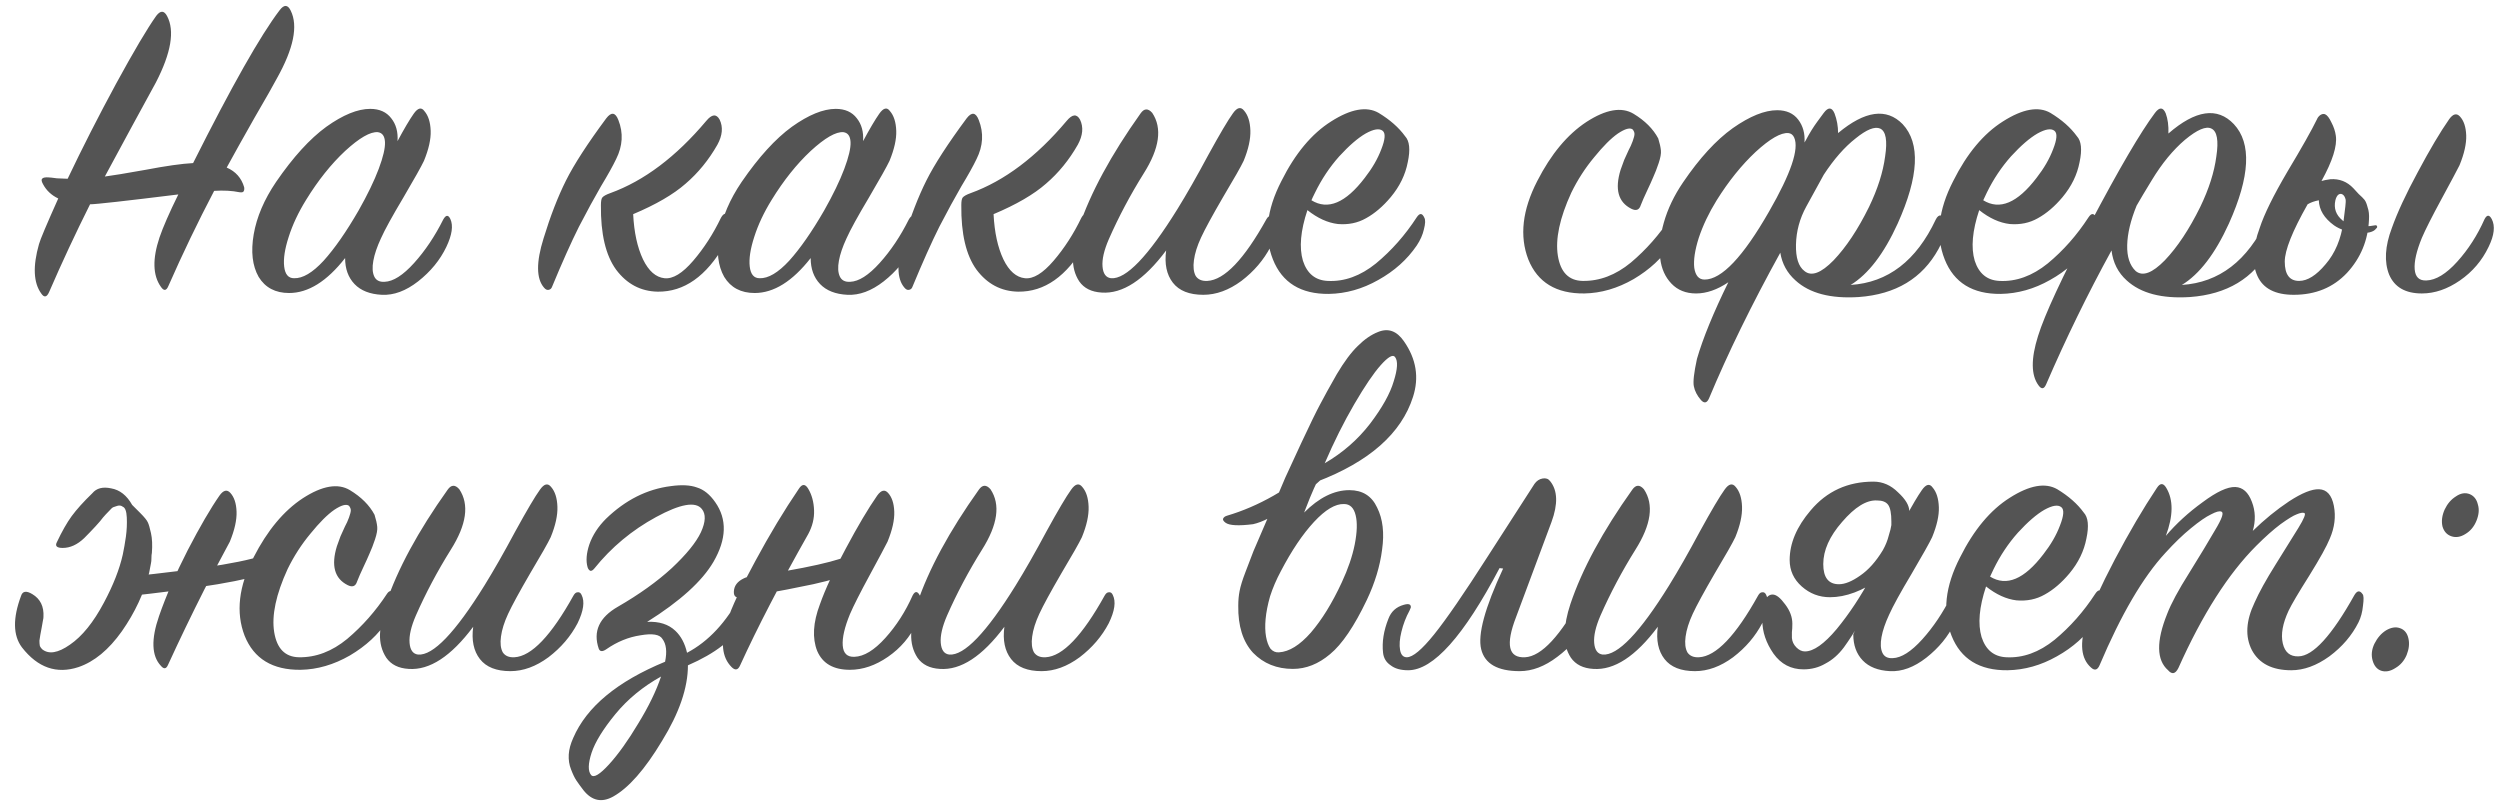<?xml version="1.0" encoding="UTF-8"?> <svg xmlns="http://www.w3.org/2000/svg" width="279" height="90" viewBox="0 0 279 90" fill="none"> <path d="M30.9 8.75C30.533 9.45 29.7 10.917 28.4 13.15C27.133 15.383 26.1 17.233 25.3 18.7C26.3 19.133 26.95 19.867 27.25 20.9C27.283 21.133 27.25 21.3 27.15 21.4C27.083 21.467 26.933 21.483 26.7 21.45C25.9 21.283 24.967 21.233 23.9 21.3C22.067 24.8 20.367 28.333 18.8 31.9C18.567 32.467 18.283 32.5 17.95 32C17.05 30.733 17 28.9 17.8 26.5C18.2 25.333 18.9 23.733 19.9 21.7C13.967 22.433 10.683 22.8 10.05 22.8C8.417 26.067 6.9 29.317 5.5 32.55C5.233 33.183 4.933 33.25 4.6 32.75C3.733 31.55 3.65 29.717 4.35 27.25C4.483 26.75 5.2 25.05 6.5 22.15C5.733 21.783 5.167 21.25 4.8 20.55C4.633 20.25 4.6 20.05 4.7 19.95C4.8 19.817 5.05 19.767 5.45 19.8C5.55 19.8 5.85 19.833 6.35 19.9C6.883 19.933 7.283 19.95 7.55 19.95C9.183 16.517 10.983 12.983 12.95 9.35C14.95 5.683 16.45 3.15 17.45 1.75C17.917 1.15 18.317 1.167 18.65 1.8C19.517 3.433 19.1 5.9 17.4 9.2C16.9 10.133 16 11.783 14.7 14.15C13.433 16.483 12.433 18.333 11.7 19.7C12.5 19.6 14.017 19.35 16.25 18.95C18.517 18.517 20.283 18.267 21.55 18.2C25.85 9.633 29.067 3.95 31.2 1.15C31.7 0.483 32.117 0.5 32.45 1.2C33.283 2.9 32.767 5.417 30.9 8.75ZM44.364 15.75C45.097 14.383 45.697 13.367 46.164 12.7C46.631 12.033 47.031 11.933 47.364 12.4C47.797 12.9 48.031 13.633 48.064 14.6C48.097 15.533 47.847 16.65 47.314 17.95C47.014 18.583 46.247 19.95 45.014 22.05C43.781 24.117 42.947 25.633 42.514 26.6C42.081 27.533 41.797 28.367 41.664 29.1C41.531 29.833 41.564 30.417 41.764 30.85C41.964 31.283 42.347 31.483 42.914 31.45C43.881 31.417 44.981 30.717 46.214 29.35C47.447 27.983 48.531 26.367 49.464 24.5C49.764 23.967 50.031 23.95 50.264 24.45C50.597 25.183 50.447 26.217 49.814 27.55C49.114 29.017 48.064 30.3 46.664 31.4C45.297 32.467 43.947 32.967 42.614 32.9C41.281 32.833 40.264 32.433 39.564 31.7C38.864 30.967 38.514 30 38.514 28.8C36.481 31.4 34.397 32.7 32.264 32.7C30.731 32.7 29.597 32.1 28.864 30.9C28.164 29.667 27.981 28.083 28.314 26.15C28.647 24.217 29.481 22.267 30.814 20.3C32.714 17.533 34.581 15.483 36.414 14.15C38.281 12.817 39.914 12.15 41.314 12.15C42.347 12.15 43.131 12.5 43.664 13.2C44.197 13.867 44.431 14.717 44.364 15.75ZM40.014 23.5C41.014 21.733 41.764 20.183 42.264 18.85C42.764 17.517 42.997 16.517 42.964 15.85C42.931 15.183 42.664 14.817 42.164 14.75C41.331 14.683 40.114 15.383 38.514 16.85C36.947 18.317 35.497 20.133 34.164 22.3C33.297 23.7 32.647 25.083 32.214 26.45C31.781 27.783 31.614 28.883 31.714 29.75C31.814 30.617 32.181 31.05 32.814 31.05C33.781 31.083 34.881 30.433 36.114 29.1C37.347 27.733 38.647 25.867 40.014 23.5ZM68.112 21.55C71.878 20.183 75.445 17.5 78.812 13.5C79.445 12.733 79.945 12.683 80.312 13.35C80.712 14.183 80.628 15.117 80.062 16.15C79.095 17.85 77.912 19.3 76.512 20.5C75.145 21.7 73.195 22.833 70.662 23.9C70.762 25.933 71.128 27.617 71.762 28.95C72.395 30.25 73.195 30.95 74.162 31.05C75.095 31.15 76.162 30.5 77.362 29.1C78.562 27.7 79.595 26.1 80.462 24.3C80.628 24 80.795 23.85 80.962 23.85C81.162 23.817 81.328 23.95 81.462 24.25C81.795 25.05 81.595 26.067 80.862 27.3C78.828 30.833 76.345 32.583 73.412 32.55C71.512 32.517 69.962 31.7 68.762 30.1C67.595 28.5 67.028 26.1 67.062 22.9C67.062 22.467 67.112 22.183 67.212 22.05C67.345 21.883 67.645 21.717 68.112 21.55ZM69.012 13.4C69.578 14.833 69.495 16.283 68.762 17.75C68.395 18.517 67.828 19.533 67.062 20.8C66.328 22.067 65.512 23.567 64.612 25.3C63.745 27.033 62.745 29.267 61.612 32C61.545 32.2 61.412 32.317 61.212 32.35C61.045 32.383 60.878 32.3 60.712 32.1C59.845 31.1 59.828 29.267 60.662 26.6C61.428 24.1 62.262 21.95 63.162 20.15C64.062 18.35 65.562 16.033 67.662 13.2C68.228 12.467 68.678 12.533 69.012 13.4ZM96.321 15.75C97.054 14.383 97.654 13.367 98.121 12.7C98.588 12.033 98.988 11.933 99.321 12.4C99.754 12.9 99.988 13.633 100.021 14.6C100.054 15.533 99.804 16.65 99.271 17.95C98.971 18.583 98.204 19.95 96.971 22.05C95.738 24.117 94.904 25.633 94.471 26.6C94.038 27.533 93.754 28.367 93.621 29.1C93.488 29.833 93.521 30.417 93.721 30.85C93.921 31.283 94.304 31.483 94.871 31.45C95.838 31.417 96.938 30.717 98.171 29.35C99.404 27.983 100.488 26.367 101.421 24.5C101.721 23.967 101.988 23.95 102.221 24.45C102.554 25.183 102.404 26.217 101.771 27.55C101.071 29.017 100.021 30.3 98.621 31.4C97.254 32.467 95.904 32.967 94.571 32.9C93.238 32.833 92.221 32.433 91.521 31.7C90.821 30.967 90.471 30 90.471 28.8C88.438 31.4 86.354 32.7 84.221 32.7C82.688 32.7 81.554 32.1 80.821 30.9C80.121 29.667 79.938 28.083 80.271 26.15C80.604 24.217 81.438 22.267 82.771 20.3C84.671 17.533 86.538 15.483 88.371 14.15C90.238 12.817 91.871 12.15 93.271 12.15C94.304 12.15 95.088 12.5 95.621 13.2C96.154 13.867 96.388 14.717 96.321 15.75ZM91.971 23.5C92.971 21.733 93.721 20.183 94.221 18.85C94.721 17.517 94.954 16.517 94.921 15.85C94.888 15.183 94.621 14.817 94.121 14.75C93.288 14.683 92.071 15.383 90.471 16.85C88.904 18.317 87.454 20.133 86.121 22.3C85.254 23.7 84.604 25.083 84.171 26.45C83.738 27.783 83.571 28.883 83.671 29.75C83.771 30.617 84.138 31.05 84.771 31.05C85.738 31.083 86.838 30.433 88.071 29.1C89.304 27.733 90.604 25.867 91.971 23.5ZM108.332 21.55C112.099 20.183 115.666 17.5 119.032 13.5C119.666 12.733 120.166 12.683 120.532 13.35C120.932 14.183 120.849 15.117 120.282 16.15C119.316 17.85 118.132 19.3 116.732 20.5C115.366 21.7 113.416 22.833 110.882 23.9C110.982 25.933 111.349 27.617 111.982 28.95C112.616 30.25 113.416 30.95 114.382 31.05C115.316 31.15 116.382 30.5 117.582 29.1C118.782 27.7 119.816 26.1 120.682 24.3C120.849 24 121.016 23.85 121.182 23.85C121.382 23.817 121.549 23.95 121.682 24.25C122.016 25.05 121.816 26.067 121.082 27.3C119.049 30.833 116.566 32.583 113.632 32.55C111.732 32.517 110.182 31.7 108.982 30.1C107.816 28.5 107.249 26.1 107.282 22.9C107.282 22.467 107.332 22.183 107.432 22.05C107.566 21.883 107.866 21.717 108.332 21.55ZM109.232 13.4C109.799 14.833 109.716 16.283 108.982 17.75C108.616 18.517 108.049 19.533 107.282 20.8C106.549 22.067 105.732 23.567 104.832 25.3C103.966 27.033 102.966 29.267 101.832 32C101.766 32.2 101.632 32.317 101.432 32.35C101.266 32.383 101.099 32.3 100.932 32.1C100.066 31.1 100.049 29.267 100.882 26.6C101.649 24.1 102.482 21.95 103.382 20.15C104.282 18.35 105.782 16.033 107.882 13.2C108.449 12.467 108.899 12.533 109.232 13.4ZM130.142 27.95C127.675 31.25 125.275 32.817 122.942 32.65C121.808 32.583 120.975 32.167 120.442 31.4C119.942 30.633 119.708 29.75 119.742 28.75C119.775 27.717 119.992 26.6 120.392 25.4C121.692 21.533 123.992 17.283 127.292 12.65C127.692 12.083 128.125 12.067 128.592 12.6C129.725 14.3 129.408 16.55 127.642 19.35C126.142 21.75 124.842 24.2 123.742 26.7C123.208 27.933 122.975 28.95 123.042 29.75C123.108 30.55 123.425 30.983 123.992 31.05C125.658 31.183 128.125 28.617 131.392 23.35C132.425 21.683 133.575 19.667 134.842 17.3C136.142 14.933 137.058 13.383 137.592 12.65C138.058 11.983 138.475 11.883 138.842 12.35C139.275 12.85 139.508 13.583 139.542 14.55C139.575 15.517 139.325 16.65 138.792 17.95C138.492 18.583 137.725 19.933 136.492 22C135.292 24.067 134.475 25.567 134.042 26.5C133.608 27.433 133.342 28.283 133.242 29.05C133.142 29.783 133.208 30.367 133.442 30.8C133.708 31.2 134.142 31.383 134.742 31.35C136.642 31.25 138.842 28.95 141.342 24.45C141.475 24.217 141.625 24.1 141.792 24.1C141.992 24.067 142.142 24.167 142.242 24.4C142.608 25.133 142.458 26.183 141.792 27.55C141.025 29.017 139.942 30.283 138.542 31.35C137.142 32.383 135.725 32.9 134.292 32.9C132.725 32.9 131.592 32.45 130.892 31.55C130.192 30.65 129.942 29.45 130.142 27.95ZM145.907 23.45C145.14 25.75 144.973 27.633 145.407 29.1C145.873 30.533 146.79 31.283 148.157 31.35C150.023 31.45 151.823 30.8 153.557 29.4C155.29 27.967 156.807 26.25 158.107 24.25C158.44 23.75 158.723 23.767 158.957 24.3C159.09 24.533 159.073 24.967 158.907 25.6C158.773 26.2 158.507 26.8 158.107 27.4C157.04 28.967 155.607 30.25 153.807 31.25C152.04 32.25 150.207 32.767 148.307 32.8C145.173 32.833 143.09 31.55 142.057 28.95C141.023 26.35 141.34 23.433 143.007 20.2C144.54 17.133 146.39 14.917 148.557 13.55C150.757 12.15 152.523 11.833 153.857 12.6C155.123 13.367 156.107 14.233 156.807 15.2C157.307 15.733 157.407 16.7 157.107 18.1C156.84 19.5 156.207 20.8 155.207 22C154.34 23.033 153.423 23.817 152.457 24.35C151.523 24.883 150.473 25.1 149.307 25C148.173 24.867 147.04 24.35 145.907 23.45ZM146.357 22.35C148.19 23.483 150.173 22.65 152.307 19.85C153.14 18.783 153.757 17.717 154.157 16.65C154.59 15.55 154.64 14.867 154.307 14.6C153.94 14.3 153.307 14.4 152.407 14.9C151.54 15.4 150.557 16.25 149.457 17.45C148.39 18.65 147.49 20 146.757 21.5C146.557 21.9 146.423 22.183 146.357 22.35ZM182.309 12.7C183.575 13.467 184.492 14.383 185.059 15.45C185.225 15.983 185.325 16.433 185.359 16.8C185.392 17.133 185.309 17.6 185.109 18.2C184.909 18.8 184.709 19.317 184.509 19.75C184.342 20.15 184.109 20.667 183.809 21.3C183.509 21.933 183.275 22.467 183.109 22.9C182.942 23.433 182.592 23.567 182.059 23.3C180.592 22.567 180.192 21.117 180.859 18.95C180.959 18.65 181.092 18.283 181.259 17.85C181.459 17.417 181.625 17.05 181.759 16.75C181.925 16.45 182.075 16.117 182.209 15.75C182.342 15.383 182.409 15.117 182.409 14.95C182.409 14.783 182.342 14.617 182.209 14.45C181.909 14.217 181.359 14.367 180.559 14.9C179.792 15.433 178.909 16.317 177.909 17.55C176.909 18.75 176.059 20.067 175.359 21.5C174.059 24.333 173.559 26.683 173.859 28.55C174.159 30.383 175.075 31.317 176.609 31.35C178.509 31.383 180.309 30.7 182.009 29.3C183.709 27.867 185.192 26.183 186.459 24.25C186.592 24.05 186.742 23.95 186.909 23.95C187.109 23.95 187.259 24.067 187.359 24.3C187.592 24.967 187.292 25.967 186.459 27.3C185.492 28.8 184.109 30.083 182.309 31.15C180.509 32.183 178.675 32.717 176.809 32.75C173.675 32.783 171.592 31.517 170.559 28.95C169.559 26.35 169.892 23.433 171.559 20.2C173.092 17.2 174.925 15 177.059 13.6C179.225 12.2 180.975 11.9 182.309 12.7ZM192.881 31.5C191.648 32.333 190.448 32.75 189.281 32.75C188.148 32.75 187.231 32.383 186.531 31.65C185.831 30.917 185.415 29.983 185.281 28.85C185.115 27.717 185.248 26.383 185.681 24.85C186.115 23.317 186.831 21.817 187.831 20.35C189.665 17.65 191.515 15.633 193.381 14.3C195.281 12.967 196.931 12.3 198.331 12.3C199.365 12.3 200.148 12.65 200.681 13.35C201.215 14.05 201.448 14.9 201.381 15.9L201.531 15.65C201.931 14.883 202.365 14.183 202.831 13.55L203.531 12.6C204.031 11.933 204.431 11.95 204.731 12.65C204.998 13.35 205.131 14.083 205.131 14.85C208.131 12.35 210.531 12.017 212.331 13.85C214.331 15.983 214.148 19.683 211.781 24.95C210.248 28.317 208.498 30.6 206.531 31.8C210.698 31.533 213.865 29.1 216.031 24.5C216.198 24.167 216.381 24.017 216.581 24.05C216.781 24.083 216.915 24.233 216.981 24.5C217.215 25.5 216.998 26.6 216.331 27.8C214.531 31.067 211.565 32.85 207.431 33.15C204.298 33.35 201.948 32.733 200.381 31.3C199.448 30.467 198.881 29.433 198.681 28.2C195.481 34 192.831 39.417 190.731 44.45C190.498 44.983 190.198 45.05 189.831 44.65C189.398 44.15 189.131 43.633 189.031 43.1C188.931 42.6 189.048 41.583 189.381 40.05C190.048 37.75 191.215 34.9 192.881 31.5ZM209.831 14.35C209.231 14.083 208.315 14.45 207.081 15.45C205.848 16.417 204.665 17.767 203.531 19.5L201.581 23.05C200.848 24.383 200.465 25.8 200.431 27.3C200.398 28.767 200.715 29.75 201.381 30.25C202.148 30.883 203.231 30.483 204.631 29.05C206.031 27.583 207.348 25.6 208.581 23.1C209.548 21.1 210.148 19.217 210.381 17.45C210.648 15.683 210.465 14.65 209.831 14.35ZM197.431 23.6C199.865 19.367 200.798 16.617 200.231 15.35C200.098 15.05 199.881 14.883 199.581 14.85C198.748 14.783 197.531 15.483 195.931 16.95C194.365 18.417 192.915 20.217 191.581 22.35C190.715 23.75 190.048 25.15 189.581 26.55C189.148 27.917 188.981 29.033 189.081 29.9C189.215 30.767 189.598 31.2 190.231 31.2C192.131 31.2 194.531 28.667 197.431 23.6ZM220.879 23.45C220.113 25.75 219.946 27.633 220.379 29.1C220.846 30.533 221.763 31.283 223.129 31.35C224.996 31.45 226.796 30.8 228.529 29.4C230.263 27.967 231.779 26.25 233.079 24.25C233.413 23.75 233.696 23.767 233.929 24.3C234.063 24.533 234.046 24.967 233.879 25.6C233.746 26.2 233.479 26.8 233.079 27.4C232.013 28.967 230.579 30.25 228.779 31.25C227.013 32.25 225.179 32.767 223.279 32.8C220.146 32.833 218.063 31.55 217.029 28.95C215.996 26.35 216.313 23.433 217.979 20.2C219.513 17.133 221.363 14.917 223.529 13.55C225.729 12.15 227.496 11.833 228.829 12.6C230.096 13.367 231.079 14.233 231.779 15.2C232.279 15.733 232.379 16.7 232.079 18.1C231.813 19.5 231.179 20.8 230.179 22C229.313 23.033 228.396 23.817 227.429 24.35C226.496 24.883 225.446 25.1 224.279 25C223.146 24.867 222.013 24.35 220.879 23.45ZM221.329 22.35C223.163 23.483 225.146 22.65 227.279 19.85C228.113 18.783 228.729 17.717 229.129 16.65C229.563 15.55 229.613 14.867 229.279 14.6C228.913 14.3 228.279 14.4 227.379 14.9C226.513 15.4 225.529 16.25 224.429 17.45C223.363 18.65 222.463 20 221.729 21.5C221.529 21.9 221.396 22.183 221.329 22.35ZM243.495 31.8C247.662 31.533 250.828 29.1 252.995 24.5C253.162 24.167 253.345 24.017 253.545 24.05C253.745 24.083 253.878 24.233 253.945 24.5C254.178 25.5 253.962 26.6 253.295 27.8C251.495 31.067 248.528 32.85 244.395 33.15C241.262 33.35 238.912 32.733 237.345 31.3C236.378 30.433 235.812 29.317 235.645 27.95C232.978 32.817 230.545 37.8 228.345 42.9C228.112 43.433 227.828 43.467 227.495 43C226.662 41.867 226.645 40.033 227.445 37.5C228.178 35.133 230.128 30.933 233.295 24.9C236.495 18.833 238.895 14.733 240.495 12.6C240.995 11.933 241.395 11.95 241.695 12.65C241.928 13.283 242.028 14.033 241.995 14.9C245.028 12.267 247.462 11.917 249.295 13.85C251.295 15.983 251.112 19.683 248.745 24.95C247.212 28.317 245.462 30.6 243.495 31.8ZM238.445 22.95C237.778 24.583 237.428 26.05 237.395 27.35C237.362 28.65 237.678 29.617 238.345 30.25C239.112 30.883 240.195 30.483 241.595 29.05C242.995 27.583 244.312 25.6 245.545 23.1C246.512 21.1 247.112 19.217 247.345 17.45C247.612 15.683 247.428 14.65 246.795 14.35C246.195 14.05 245.212 14.467 243.845 15.6C242.512 16.733 241.278 18.233 240.145 20.1C239.412 21.3 238.845 22.25 238.445 22.95ZM270.279 32.75C268.445 32.75 267.229 32.05 266.629 30.65C266.062 29.217 266.162 27.483 266.929 25.45C267.529 23.75 268.495 21.667 269.829 19.2C271.162 16.7 272.329 14.733 273.329 13.3C273.762 12.7 274.162 12.6 274.529 13C274.962 13.467 275.195 14.167 275.229 15.1C275.262 16.033 275.012 17.15 274.479 18.45C274.212 18.983 273.545 20.233 272.479 22.2C271.412 24.167 270.679 25.617 270.279 26.55C269.679 28.017 269.412 29.183 269.479 30.05C269.545 30.917 269.979 31.333 270.779 31.3C271.845 31.267 272.995 30.567 274.229 29.2C275.462 27.833 276.479 26.25 277.279 24.45C277.545 23.95 277.812 23.95 278.079 24.45C278.479 25.217 278.362 26.25 277.729 27.55C276.995 29.083 275.929 30.333 274.529 31.3C273.129 32.267 271.712 32.75 270.279 32.75ZM264.379 24.5C264.279 26.8 263.462 28.783 261.929 30.45C260.395 32.083 258.412 32.9 255.979 32.9C253.912 32.9 252.562 32.2 251.929 30.8C251.295 29.4 251.379 27.617 252.179 25.45C252.679 23.917 253.712 21.817 255.279 19.15C256.879 16.483 257.979 14.533 258.579 13.3C258.645 13.133 258.762 12.983 258.929 12.85C259.129 12.717 259.312 12.683 259.479 12.75C259.712 12.85 259.945 13.15 260.179 13.65C260.445 14.15 260.612 14.65 260.679 15.15C260.845 16.283 260.312 17.967 259.079 20.2C259.279 20.133 259.612 20.067 260.079 20C261.079 19.933 261.929 20.267 262.629 21C262.762 21.133 262.962 21.35 263.229 21.65C263.529 21.917 263.745 22.133 263.879 22.3C264.012 22.467 264.129 22.75 264.229 23.15C264.362 23.517 264.412 23.967 264.379 24.5ZM261.429 24.6C261.695 24.867 262.179 25.067 262.879 25.2C263.612 25.3 264.329 25.283 265.029 25.15C265.162 25.117 265.245 25.15 265.279 25.25C265.312 25.35 265.279 25.433 265.179 25.5C264.912 25.9 264.229 26.067 263.129 26C262.029 25.9 261.145 25.617 260.479 25.15C259.379 24.35 258.812 23.417 258.779 22.35C258.279 22.45 257.862 22.6 257.529 22.8C255.829 25.8 254.979 27.933 254.979 29.2C254.979 30.633 255.512 31.35 256.579 31.35C257.512 31.35 258.495 30.733 259.529 29.5C260.595 28.267 261.262 26.683 261.529 24.75C261.729 23.283 261.812 22.467 261.779 22.3C261.712 22 261.595 21.8 261.429 21.7C261.262 21.6 261.095 21.617 260.929 21.75C260.795 21.883 260.695 22.083 260.629 22.35C260.429 23.25 260.695 24 261.429 24.6ZM39.05 54.7C40.317 55.467 41.233 56.383 41.8 57.45C41.967 57.983 42.067 58.433 42.1 58.8C42.133 59.133 42.05 59.6 41.85 60.2C41.65 60.8 41.45 61.317 41.25 61.75C41.083 62.15 40.85 62.667 40.55 63.3C40.25 63.933 40.017 64.467 39.85 64.9C39.683 65.433 39.333 65.567 38.8 65.3C37.333 64.567 36.933 63.117 37.6 60.95C37.7 60.65 37.833 60.283 38 59.85C38.2 59.417 38.367 59.05 38.5 58.75C38.667 58.45 38.817 58.117 38.95 57.75C39.083 57.383 39.15 57.117 39.15 56.95C39.15 56.783 39.083 56.617 38.95 56.45C38.65 56.217 38.1 56.367 37.3 56.9C36.533 57.433 35.65 58.317 34.65 59.55C33.65 60.75 32.8 62.067 32.1 63.5C30.8 66.333 30.3 68.683 30.6 70.55C30.9 72.383 31.817 73.317 33.35 73.35C35.25 73.383 37.05 72.7 38.75 71.3C40.45 69.867 41.933 68.183 43.2 66.25C43.333 66.05 43.483 65.95 43.65 65.95C43.85 65.95 44 66.067 44.1 66.3C44.333 66.967 44.033 67.967 43.2 69.3C42.233 70.8 40.85 72.083 39.05 73.15C37.25 74.183 35.417 74.717 33.55 74.75C30.417 74.783 28.333 73.517 27.3 70.95C26.3 68.35 26.633 65.433 28.3 62.2C29.833 59.2 31.667 57 33.8 55.6C35.967 54.2 37.717 53.9 39.05 54.7ZM29.95 61.7L29.55 63.95C28.783 64.317 27.033 64.733 24.3 65.2C21.6 65.633 19.1 65.983 16.8 66.25L13.3 66.65C12.7 66.783 12.417 66.567 12.45 66C12.483 65.367 12.85 64.883 13.55 64.55L13.95 64.4C23.083 63.467 28.417 62.567 29.95 61.7ZM25.65 60.45C25.517 60.717 24.583 62.467 22.85 65.7C21.383 68.6 20.017 71.433 18.75 74.2C18.55 74.667 18.283 74.7 17.95 74.3C16.917 73.2 16.85 71.35 17.75 68.75C18.55 66.45 19.617 64 20.95 61.4C22.317 58.767 23.5 56.733 24.5 55.3C24.933 54.7 25.333 54.6 25.7 55C26.133 55.467 26.367 56.167 26.4 57.1C26.433 58.033 26.183 59.15 25.65 60.45ZM13.7 56.55C13.533 56.417 13.333 56.383 13.1 56.45C12.9 56.517 12.75 56.567 12.65 56.6C12.55 56.633 12.383 56.783 12.15 57.05C11.917 57.283 11.7 57.517 11.5 57.75C11.333 57.983 11.05 58.317 10.65 58.75C10.25 59.183 9.833 59.617 9.4 60.05C8.633 60.783 7.833 61.15 7 61.15C6.333 61.15 6.117 60.933 6.35 60.5C6.917 59.3 7.467 58.333 8 57.6C8.567 56.833 9.333 55.983 10.3 55.05C10.767 54.483 11.467 54.3 12.4 54.5C13.367 54.667 14.15 55.283 14.75 56.35C14.883 56.483 15.183 56.783 15.65 57.25C16.117 57.717 16.4 58.067 16.5 58.3C16.6 58.5 16.717 58.9 16.85 59.5C16.983 60.1 17.017 60.833 16.95 61.7C16.917 61.833 16.9 62.033 16.9 62.3C16.9 62.533 16.883 62.717 16.85 62.85L16.65 63.9C16.083 66.167 15.067 68.35 13.6 70.45C12.133 72.517 10.517 73.85 8.75 74.45C6.317 75.25 4.217 74.517 2.45 72.25C1.45 70.917 1.417 69 2.35 66.5C2.517 65.967 2.933 65.9 3.6 66.3C4.5 66.833 4.917 67.683 4.85 68.85C4.85 68.95 4.833 69.067 4.8 69.2C4.767 69.4 4.717 69.683 4.65 70.05C4.583 70.383 4.533 70.65 4.5 70.85C4.467 71.05 4.433 71.267 4.4 71.5C4.4 71.733 4.417 71.933 4.45 72.1C4.517 72.233 4.6 72.35 4.7 72.45C5.433 73.05 6.467 72.883 7.8 71.95C9.167 71.017 10.433 69.45 11.6 67.25C12.633 65.317 13.333 63.533 13.7 61.9C13.833 61.267 13.95 60.6 14.05 59.9C14.15 59.167 14.183 58.45 14.15 57.75C14.117 57.05 13.967 56.65 13.7 56.55ZM52.808 69.95C50.341 73.25 47.941 74.817 45.608 74.65C44.474 74.583 43.641 74.167 43.108 73.4C42.608 72.633 42.374 71.75 42.408 70.75C42.441 69.717 42.658 68.6 43.058 67.4C44.358 63.533 46.658 59.283 49.958 54.65C50.358 54.083 50.791 54.067 51.258 54.6C52.391 56.3 52.075 58.55 50.308 61.35C48.808 63.75 47.508 66.2 46.408 68.7C45.874 69.933 45.641 70.95 45.708 71.75C45.775 72.55 46.091 72.983 46.658 73.05C48.325 73.183 50.791 70.617 54.058 65.35C55.091 63.683 56.241 61.667 57.508 59.3C58.808 56.933 59.724 55.383 60.258 54.65C60.724 53.983 61.141 53.883 61.508 54.35C61.941 54.85 62.175 55.583 62.208 56.55C62.241 57.517 61.991 58.65 61.458 59.95C61.158 60.583 60.391 61.933 59.158 64C57.958 66.067 57.141 67.567 56.708 68.5C56.275 69.433 56.008 70.283 55.908 71.05C55.808 71.783 55.874 72.367 56.108 72.8C56.374 73.2 56.808 73.383 57.408 73.35C59.308 73.25 61.508 70.95 64.008 66.45C64.141 66.217 64.291 66.1 64.458 66.1C64.658 66.067 64.808 66.167 64.908 66.4C65.275 67.133 65.124 68.183 64.458 69.55C63.691 71.017 62.608 72.283 61.208 73.35C59.808 74.383 58.391 74.9 56.958 74.9C55.391 74.9 54.258 74.45 53.558 73.55C52.858 72.65 52.608 71.45 52.808 69.95ZM74.223 73.85C74.456 72.717 74.356 71.867 73.923 71.3C73.623 70.8 72.806 70.667 71.473 70.9C70.139 71.1 68.873 71.617 67.673 72.45C67.239 72.75 66.956 72.733 66.823 72.4C66.156 70.467 66.873 68.9 68.973 67.7C71.339 66.333 73.339 64.9 74.973 63.4C76.606 61.867 77.689 60.533 78.223 59.4C78.756 58.233 78.789 57.367 78.323 56.8C77.623 55.933 75.923 56.233 73.223 57.7C70.523 59.167 68.223 61.083 66.323 63.45C66.156 63.65 66.006 63.733 65.873 63.7C65.739 63.633 65.639 63.5 65.573 63.3C65.373 62.6 65.439 61.75 65.773 60.75C66.139 59.717 66.756 58.767 67.623 57.9C69.789 55.8 72.206 54.583 74.873 54.25C76.073 54.083 77.039 54.133 77.773 54.4C78.539 54.633 79.223 55.183 79.823 56.05C81.156 57.95 81.089 60.167 79.623 62.7C78.356 64.867 75.889 67.1 72.223 69.4C73.556 69.333 74.606 69.667 75.373 70.4C76.006 71 76.439 71.817 76.673 72.85C79.073 71.583 81.073 69.433 82.673 66.4C82.773 66.2 82.923 66.1 83.123 66.1C83.323 66.067 83.473 66.167 83.573 66.4C83.873 67.033 83.639 68.067 82.873 69.5C81.873 71.333 79.839 72.917 76.773 74.25C76.773 76.75 75.806 79.567 73.873 82.7C71.973 85.867 70.156 87.933 68.423 88.9C67.156 89.6 66.056 89.367 65.123 88.2C64.789 87.767 64.523 87.4 64.323 87.1C64.123 86.8 63.923 86.383 63.723 85.85C63.523 85.35 63.439 84.8 63.473 84.2C63.506 83.633 63.673 83.017 63.973 82.35C65.473 78.883 68.889 76.05 74.223 73.85ZM73.773 75.5C71.739 76.633 70.039 78.033 68.673 79.7C67.306 81.367 66.423 82.8 66.023 84C65.623 85.233 65.606 86.067 65.973 86.5C66.273 86.833 66.939 86.433 67.973 85.3C69.006 84.167 70.089 82.65 71.223 80.75C72.389 78.85 73.239 77.1 73.773 75.5ZM90.2 59.6C87.066 65.133 84.533 70.017 82.6 74.25C82.366 74.783 82.05 74.85 81.65 74.45C80.55 73.35 80.383 71.633 81.15 69.3C81.65 67.767 82.7 65.533 84.3 62.6C85.9 59.633 87.516 56.95 89.15 54.55C89.516 53.983 89.866 53.983 90.2 54.55C90.6 55.217 90.816 56.017 90.85 56.95C90.883 57.85 90.666 58.733 90.2 59.6ZM95.4 61.7L95 63.95C94.233 64.317 92.816 64.733 90.75 65.2C88.716 65.633 86.883 65.983 85.25 66.25L82.75 66.65C82.15 66.783 81.866 66.567 81.9 66C81.933 65.367 82.3 64.883 83 64.55C83.133 64.483 83.266 64.433 83.4 64.4C89.866 63.467 93.866 62.567 95.4 61.7ZM94.85 74.75C93.016 74.75 91.8 74.05 91.2 72.65C90.633 71.217 90.733 69.483 91.5 67.45C92.1 65.75 93.066 63.667 94.4 61.2C95.733 58.7 96.9 56.733 97.9 55.3C98.333 54.7 98.733 54.6 99.1 55C99.533 55.467 99.766 56.167 99.8 57.1C99.833 58.033 99.583 59.15 99.05 60.45C98.783 60.983 98.116 62.233 97.05 64.2C95.983 66.167 95.25 67.617 94.85 68.55C94.25 70.017 93.983 71.183 94.05 72.05C94.116 72.917 94.55 73.333 95.35 73.3C96.416 73.267 97.566 72.567 98.8 71.2C100.033 69.833 101.05 68.25 101.85 66.45C102.116 65.95 102.383 65.95 102.65 66.45C103.05 67.217 102.933 68.25 102.3 69.55C101.566 71.083 100.5 72.333 99.1 73.3C97.7 74.267 96.283 74.75 94.85 74.75ZM112.089 69.95C109.622 73.25 107.222 74.817 104.889 74.65C103.756 74.583 102.922 74.167 102.389 73.4C101.889 72.633 101.656 71.75 101.689 70.75C101.722 69.717 101.939 68.6 102.339 67.4C103.639 63.533 105.939 59.283 109.239 54.65C109.639 54.083 110.072 54.067 110.539 54.6C111.672 56.3 111.356 58.55 109.589 61.35C108.089 63.75 106.789 66.2 105.689 68.7C105.156 69.933 104.922 70.95 104.989 71.75C105.056 72.55 105.372 72.983 105.939 73.05C107.606 73.183 110.072 70.617 113.339 65.35C114.372 63.683 115.522 61.667 116.789 59.3C118.089 56.933 119.006 55.383 119.539 54.65C120.006 53.983 120.422 53.883 120.789 54.35C121.222 54.85 121.456 55.583 121.489 56.55C121.522 57.517 121.272 58.65 120.739 59.95C120.439 60.583 119.672 61.933 118.439 64C117.239 66.067 116.422 67.567 115.989 68.5C115.556 69.433 115.289 70.283 115.189 71.05C115.089 71.783 115.156 72.367 115.389 72.8C115.656 73.2 116.089 73.383 116.689 73.35C118.589 73.25 120.789 70.95 123.289 66.45C123.422 66.217 123.572 66.1 123.739 66.1C123.939 66.067 124.089 66.167 124.189 66.4C124.556 67.133 124.406 68.183 123.739 69.55C122.972 71.017 121.889 72.283 120.489 73.35C119.089 74.383 117.672 74.9 116.239 74.9C114.672 74.9 113.539 74.45 112.839 73.55C112.139 72.65 111.889 71.45 112.089 69.95ZM138.19 67.6C138.19 67 138.24 66.45 138.34 65.95C138.44 65.417 138.657 64.717 138.99 63.85C139.324 62.95 139.624 62.167 139.89 61.5C140.19 60.8 140.707 59.6 141.44 57.9C142.207 56.2 142.874 54.667 143.44 53.3C143.674 52.767 144.274 51.467 145.24 49.4C146.207 47.333 146.907 45.9 147.34 45.1C147.774 44.267 148.39 43.15 149.19 41.75C150.024 40.35 150.807 39.3 151.54 38.6C152.274 37.867 153.024 37.35 153.79 37.05C154.924 36.583 155.89 36.933 156.69 38.1C158.057 40.067 158.39 42.133 157.69 44.3C156.39 48.367 152.824 51.517 146.99 53.75C146.79 54.15 146.524 54.75 146.19 55.55C145.89 56.317 145.674 56.867 145.54 57.2C147.207 55.533 148.89 54.7 150.59 54.7C152.057 54.7 153.09 55.35 153.69 56.65C154.324 57.917 154.507 59.483 154.24 61.35C154.007 63.183 153.44 65.05 152.54 66.95C151.14 69.883 149.774 71.9 148.44 73C147.14 74.1 145.757 74.65 144.29 74.65C142.49 74.65 141.007 74.05 139.84 72.85C138.707 71.617 138.157 69.867 138.19 67.6ZM142.94 63.75C142.44 64.683 142.04 65.617 141.74 66.55C141.474 67.483 141.307 68.333 141.24 69.1C141.174 69.833 141.19 70.483 141.29 71.05C141.39 71.617 141.557 72.067 141.79 72.4C142.057 72.7 142.374 72.833 142.74 72.8C143.874 72.733 145.057 72 146.29 70.6C147.524 69.167 148.674 67.3 149.74 65C150.44 63.5 150.924 62.083 151.19 60.75C151.457 59.383 151.49 58.3 151.29 57.5C151.09 56.667 150.657 56.25 149.99 56.25C149.024 56.217 147.907 56.883 146.64 58.25C145.374 59.617 144.14 61.45 142.94 63.75ZM147.84 51.7C149.84 50.533 151.524 49.067 152.89 47.3C154.257 45.5 155.14 43.917 155.54 42.55C155.974 41.183 156.024 40.283 155.69 39.85C155.457 39.517 154.924 39.817 154.09 40.75C153.29 41.65 152.307 43.1 151.14 45.1C149.974 47.1 148.874 49.3 147.84 51.7ZM149.34 51.65C149.407 51.65 148.89 52.167 147.79 53.2C146.724 54.2 145.39 55.283 143.79 56.45C142.224 57.583 140.907 58.267 139.84 58.5C138.24 58.7 137.224 58.65 136.79 58.35C136.557 58.183 136.457 58.033 136.49 57.9C136.557 57.733 136.707 57.617 136.94 57.55C140.44 56.517 143.84 54.583 147.14 51.75L147.69 51.7C148.09 51.7 148.457 51.7 148.79 51.7L149.34 51.65ZM170.199 73.35C172.033 73.25 174.166 70.95 176.599 66.45C176.866 65.95 177.149 65.933 177.449 66.4C177.849 67.033 177.699 68.083 176.999 69.55C176.299 70.983 175.233 72.233 173.799 73.3C172.399 74.367 170.999 74.9 169.599 74.9C167.133 74.9 165.699 74.083 165.299 72.45C164.899 70.817 165.716 67.817 167.749 63.45L167.349 63.4C163.349 71 159.949 74.8 157.149 74.8C156.316 74.8 155.666 74.617 155.199 74.25C154.699 73.917 154.416 73.45 154.349 72.85C154.283 72.25 154.299 71.633 154.399 71C154.499 70.367 154.683 69.717 154.949 69.05C155.249 68.25 155.816 67.733 156.649 67.5C157.216 67.333 157.483 67.433 157.449 67.8C157.416 67.9 157.366 68.017 157.299 68.15C156.899 68.883 156.599 69.667 156.399 70.5C156.199 71.3 156.149 71.983 156.249 72.55C156.349 73.083 156.599 73.35 156.999 73.35C157.666 73.35 158.683 72.5 160.049 70.8C161.416 69.1 163.399 66.217 165.999 62.15L171.249 54C171.483 53.667 171.783 53.467 172.149 53.4C172.516 53.333 172.799 53.433 172.999 53.7C173.833 54.733 173.883 56.25 173.149 58.25L169.199 68.85C167.999 71.95 168.333 73.45 170.199 73.35ZM185.011 69.95C182.544 73.25 180.144 74.817 177.811 74.65C176.678 74.583 175.844 74.167 175.311 73.4C174.811 72.633 174.578 71.75 174.611 70.75C174.644 69.717 174.861 68.6 175.261 67.4C176.561 63.533 178.861 59.283 182.161 54.65C182.561 54.083 182.994 54.067 183.461 54.6C184.594 56.3 184.278 58.55 182.511 61.35C181.011 63.75 179.711 66.2 178.611 68.7C178.078 69.933 177.844 70.95 177.911 71.75C177.978 72.55 178.294 72.983 178.861 73.05C180.528 73.183 182.994 70.617 186.261 65.35C187.294 63.683 188.444 61.667 189.711 59.3C191.011 56.933 191.928 55.383 192.461 54.65C192.928 53.983 193.344 53.883 193.711 54.35C194.144 54.85 194.378 55.583 194.411 56.55C194.444 57.517 194.194 58.65 193.661 59.95C193.361 60.583 192.594 61.933 191.361 64C190.161 66.067 189.344 67.567 188.911 68.5C188.478 69.433 188.211 70.283 188.111 71.05C188.011 71.783 188.078 72.367 188.311 72.8C188.578 73.2 189.011 73.383 189.611 73.35C191.511 73.25 193.711 70.95 196.211 66.45C196.344 66.217 196.494 66.1 196.661 66.1C196.861 66.067 197.011 66.167 197.111 66.4C197.478 67.133 197.328 68.183 196.661 69.55C195.894 71.017 194.811 72.283 193.411 73.35C192.011 74.383 190.594 74.9 189.161 74.9C187.594 74.9 186.461 74.45 185.761 73.55C185.061 72.65 184.811 71.45 185.011 69.95ZM213.076 57.05L209.826 64.55C207.859 65.95 205.992 66.65 204.226 66.65C203.026 66.65 201.976 66.25 201.076 65.45C200.176 64.65 199.726 63.667 199.726 62.5C199.726 60.633 200.509 58.783 202.076 56.95C203.876 54.817 206.209 53.75 209.076 53.75C210.109 53.75 211.026 54.15 211.826 54.95C212.659 55.717 213.076 56.417 213.076 57.05ZM208.876 64.3L210.326 64.35C209.926 64.983 209.426 65.867 208.826 67C208.259 68.133 207.759 69.083 207.326 69.85C206.892 70.617 206.376 71.417 205.776 72.25C205.176 73.05 204.492 73.65 203.726 74.05C202.992 74.483 202.176 74.7 201.276 74.7C199.876 74.7 198.759 74.117 197.926 72.95C197.092 71.75 196.676 70.517 196.676 69.25C196.676 67.317 197.059 66.35 197.826 66.35C198.226 66.35 198.692 66.717 199.226 67.45C199.759 68.15 200.026 68.867 200.026 69.6C200.026 70 200.009 70.317 199.976 70.55C199.976 70.783 199.976 70.95 199.976 71.05C199.976 71.117 199.976 71.167 199.976 71.2C200.009 71.6 200.176 71.95 200.476 72.25C200.776 72.55 201.092 72.7 201.426 72.7C202.392 72.7 203.576 71.867 204.976 70.2C206.376 68.5 207.676 66.533 208.876 64.3ZM206.826 70.8L212.676 57.75C213.409 56.383 214.009 55.367 214.476 54.7C214.942 54.033 215.342 53.933 215.676 54.4C216.109 54.9 216.342 55.633 216.376 56.6C216.409 57.533 216.159 58.65 215.626 59.95C215.326 60.583 214.559 61.95 213.326 64.05C212.092 66.117 211.259 67.633 210.826 68.6C210.392 69.533 210.109 70.367 209.976 71.1C209.842 71.833 209.876 72.417 210.076 72.85C210.276 73.283 210.659 73.483 211.226 73.45C212.192 73.417 213.292 72.717 214.526 71.35C215.759 69.983 216.842 68.367 217.776 66.5C218.076 65.967 218.342 65.95 218.576 66.45C218.909 67.183 218.759 68.217 218.126 69.55C217.426 71.017 216.376 72.3 214.976 73.4C213.609 74.467 212.259 74.967 210.926 74.9C209.592 74.833 208.576 74.433 207.876 73.7C207.176 72.967 206.826 72 206.826 70.8ZM210.126 61.4C210.426 60.867 210.642 60.333 210.776 59.8C210.942 59.267 211.042 58.867 211.076 58.6V58.2C211.076 57.3 210.959 56.683 210.726 56.35C210.492 56.017 210.076 55.85 209.476 55.85C208.309 55.783 207.009 56.583 205.576 58.25C204.176 59.85 203.476 61.417 203.476 62.95C203.476 64.45 204.059 65.2 205.226 65.2C205.892 65.2 206.676 64.883 207.576 64.25C208.509 63.617 209.359 62.667 210.126 61.4ZM221.643 65.45C220.876 67.75 220.71 69.633 221.143 71.1C221.61 72.533 222.526 73.283 223.893 73.35C225.76 73.45 227.56 72.8 229.293 71.4C231.026 69.967 232.543 68.25 233.843 66.25C234.176 65.75 234.46 65.767 234.693 66.3C234.826 66.533 234.81 66.967 234.643 67.6C234.51 68.2 234.243 68.8 233.843 69.4C232.776 70.967 231.343 72.25 229.543 73.25C227.776 74.25 225.943 74.767 224.043 74.8C220.91 74.833 218.826 73.55 217.793 70.95C216.76 68.35 217.076 65.433 218.743 62.2C220.276 59.133 222.126 56.917 224.293 55.55C226.493 54.15 228.26 53.833 229.593 54.6C230.86 55.367 231.843 56.233 232.543 57.2C233.043 57.733 233.143 58.7 232.843 60.1C232.576 61.5 231.943 62.8 230.943 64C230.076 65.033 229.16 65.817 228.193 66.35C227.26 66.883 226.21 67.1 225.043 67C223.91 66.867 222.776 66.35 221.643 65.45ZM222.093 64.35C223.926 65.483 225.91 64.65 228.043 61.85C228.876 60.783 229.493 59.717 229.893 58.65C230.326 57.55 230.376 56.867 230.043 56.6C229.676 56.3 229.043 56.4 228.143 56.9C227.276 57.4 226.293 58.25 225.193 59.45C224.126 60.65 223.226 62 222.493 63.5C222.293 63.9 222.16 64.183 222.093 64.35ZM241.709 59.8C242.875 58.433 244.242 57.183 245.809 56.05C247.375 54.883 248.592 54.317 249.459 54.35C250.292 54.383 250.909 54.933 251.309 56C251.709 57.033 251.742 58.117 251.409 59.25C252.709 57.983 254.059 56.883 255.459 55.95C256.892 55.017 258.009 54.567 258.809 54.6C259.675 54.633 260.225 55.25 260.459 56.45C260.692 57.65 260.542 58.867 260.009 60.1C259.675 60.933 258.909 62.317 257.709 64.25C256.509 66.15 255.742 67.45 255.409 68.15C254.742 69.583 254.525 70.8 254.759 71.8C254.992 72.8 255.575 73.283 256.509 73.25C258.142 73.217 260.225 70.933 262.759 66.4C263.059 65.9 263.359 65.867 263.659 66.3C263.792 66.433 263.809 66.867 263.709 67.6C263.642 68.3 263.475 68.917 263.209 69.45C262.475 70.917 261.392 72.183 259.959 73.25C258.525 74.283 257.109 74.8 255.709 74.8C253.575 74.8 252.109 74.05 251.309 72.55C250.542 71.05 250.642 69.283 251.609 67.25C252.109 66.117 252.892 64.7 253.959 63C255.025 61.3 255.875 59.933 256.509 58.9C257.142 57.867 257.359 57.317 257.159 57.25C256.992 57.183 256.709 57.233 256.309 57.4C255.942 57.533 255.342 57.9 254.509 58.5C253.709 59.1 252.809 59.9 251.809 60.9C248.675 64.033 245.775 68.583 243.109 74.55C242.775 75.217 242.392 75.3 241.959 74.8C240.659 73.667 240.625 71.567 241.859 68.5C242.292 67.367 243.109 65.85 244.309 63.95C245.509 62.017 246.475 60.417 247.209 59.15C247.975 57.883 248.209 57.2 247.909 57.1C247.709 57 247.325 57.1 246.759 57.4C246.192 57.667 245.442 58.183 244.509 58.95C243.609 59.683 242.659 60.6 241.659 61.7C239.159 64.4 236.709 68.583 234.309 74.25C234.075 74.783 233.759 74.867 233.359 74.5C232.225 73.5 232.059 71.783 232.859 69.35C233.392 67.75 234.442 65.45 236.009 62.45C237.609 59.417 239.175 56.75 240.709 54.45C241.075 53.883 241.425 53.883 241.759 54.45C242.559 55.783 242.542 57.567 241.709 59.8ZM272.83 56.85C273.13 56.217 273.547 55.733 274.08 55.4C274.613 55.033 275.13 54.95 275.63 55.15C276.097 55.35 276.397 55.733 276.53 56.3C276.697 56.833 276.647 57.433 276.38 58.1C276.113 58.767 275.697 59.267 275.13 59.6C274.597 59.933 274.08 60.017 273.58 59.85C273.08 59.683 272.747 59.317 272.58 58.75C272.447 58.15 272.53 57.517 272.83 56.85ZM264.98 71.85C265.313 71.183 265.747 70.683 266.28 70.35C266.847 70.017 267.363 69.933 267.83 70.1C268.33 70.267 268.647 70.65 268.78 71.25C268.913 71.817 268.847 72.433 268.58 73.1C268.313 73.733 267.897 74.217 267.33 74.55C266.763 74.917 266.23 75.017 265.73 74.85C265.263 74.683 264.947 74.3 264.78 73.7C264.613 73.1 264.68 72.483 264.98 71.85Z" fill="#545454"></path> </svg> 
